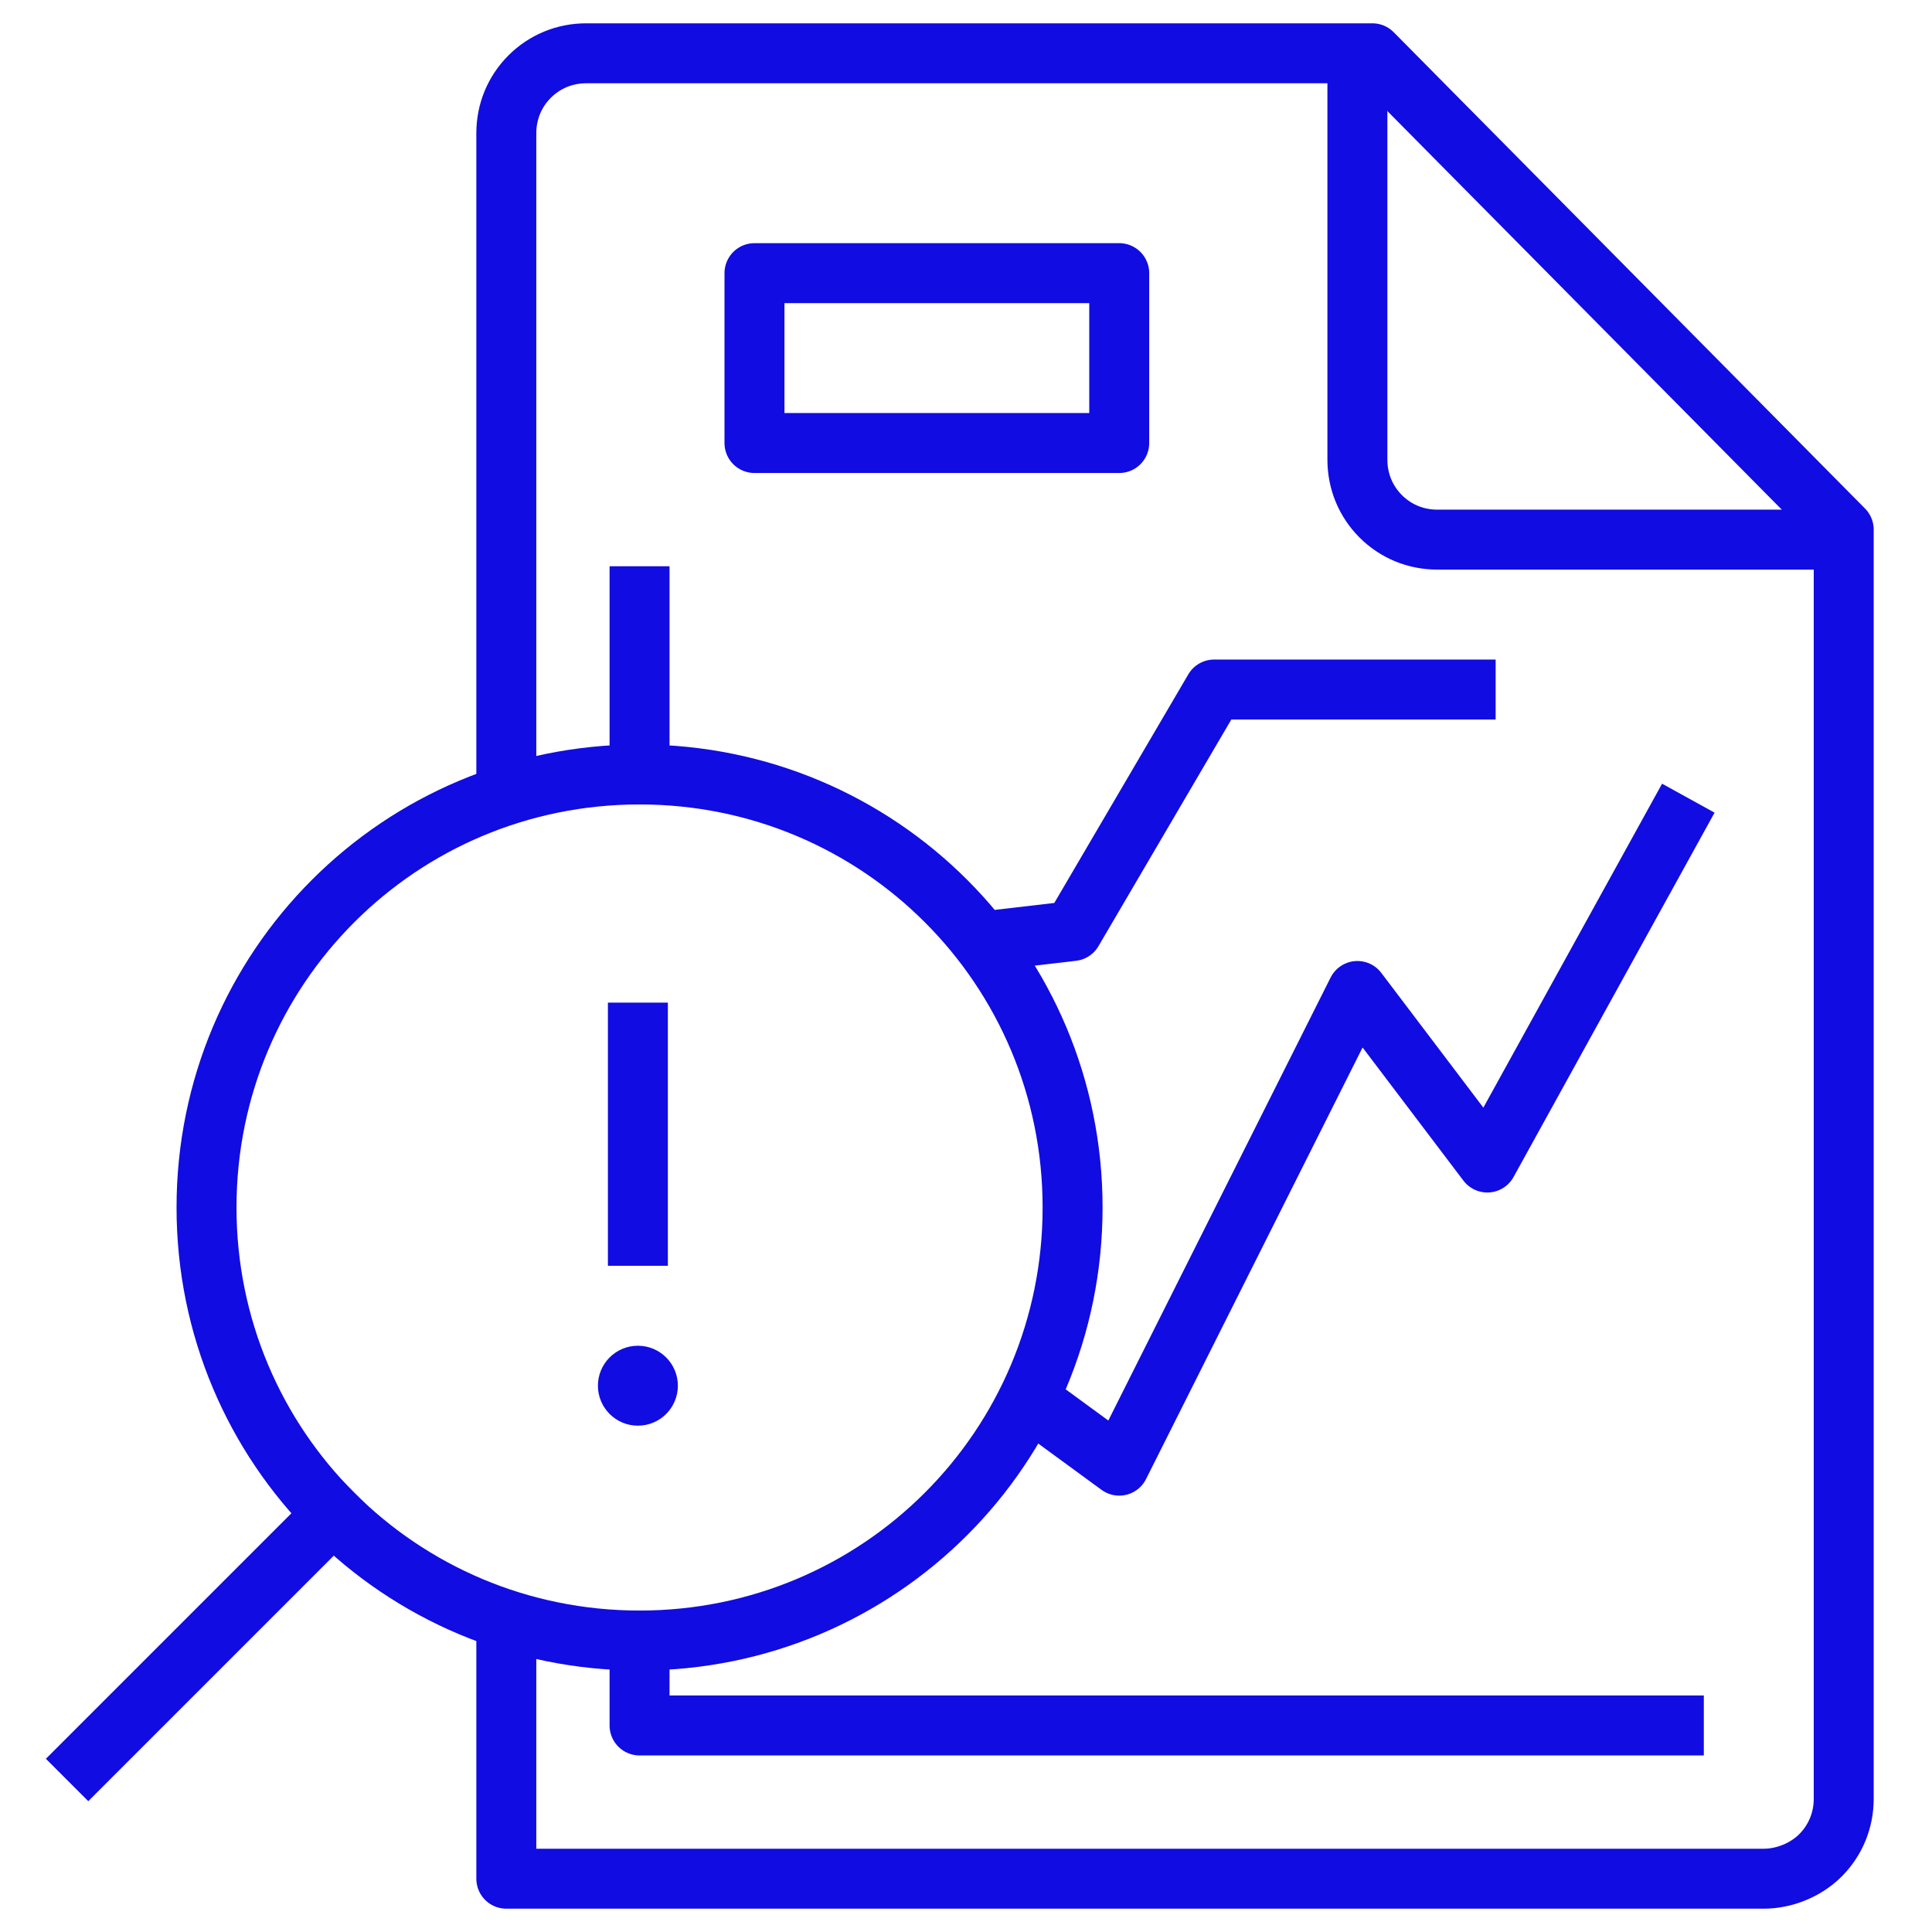 <?xml version="1.0" encoding="UTF-8"?> <svg xmlns="http://www.w3.org/2000/svg" version="1.1" viewBox="0 0 116 116"><defs><style> .cls-1 { stroke-linecap: square; } .cls-1, .cls-2 { fill: none; stroke: #110ce2; stroke-linejoin: round; stroke-width: 3.6px; } .cls-2 { stroke-linecap: round; } .cls-3 { fill: #110ce2; } </style></defs><g><g id="Layer_1"><path class="cls-1" d="M30.4,47V8c0-1.3.5-2.5,1.4-3.4.9-.9,2.1-1.4,3.4-1.4h47.2l28.3,28.6v76.2c0,1.3-.5,2.5-1.4,3.4s-2.2,1.4-3.4,1.4H30.4v-15"></path><path class="cls-2" d="M81.5,3.3v24.3c0,1.3.5,2.5,1.4,3.4s2.1,1.4,3.4,1.4h24.3"></path><rect class="cls-1" x="45.3" y="16.4" width="21.9" height="10.2"></rect><path class="cls-2" d="M38.4,98.5c-14.4,0-26-11.6-26-26s11.6-26,26-26,26,11.6,26,26-11.6,26-26,26Z"></path><path class="cls-1" d="M20,90.9l-14.7,14.7"></path><polyline class="cls-1" points="100.5 49.5 89.3 69.8 81.5 59.5 67.2 88 63.1 85"></polyline><polyline class="cls-1" points="38.4 98.5 38.4 103.6 100.5 103.6"></polyline><line class="cls-1" x1="38.4" y1="35.8" x2="38.4" y2="46.5"></line><polyline class="cls-1" points="60.1 56.4 64.4 55.9 72.9 41.4 88 41.4"></polyline><path class="cls-1" d="M38.3,74.2v-12.2"></path><circle class="cls-3" cx="38.3" cy="83.2" r="2.4"></circle></g></g></svg> 